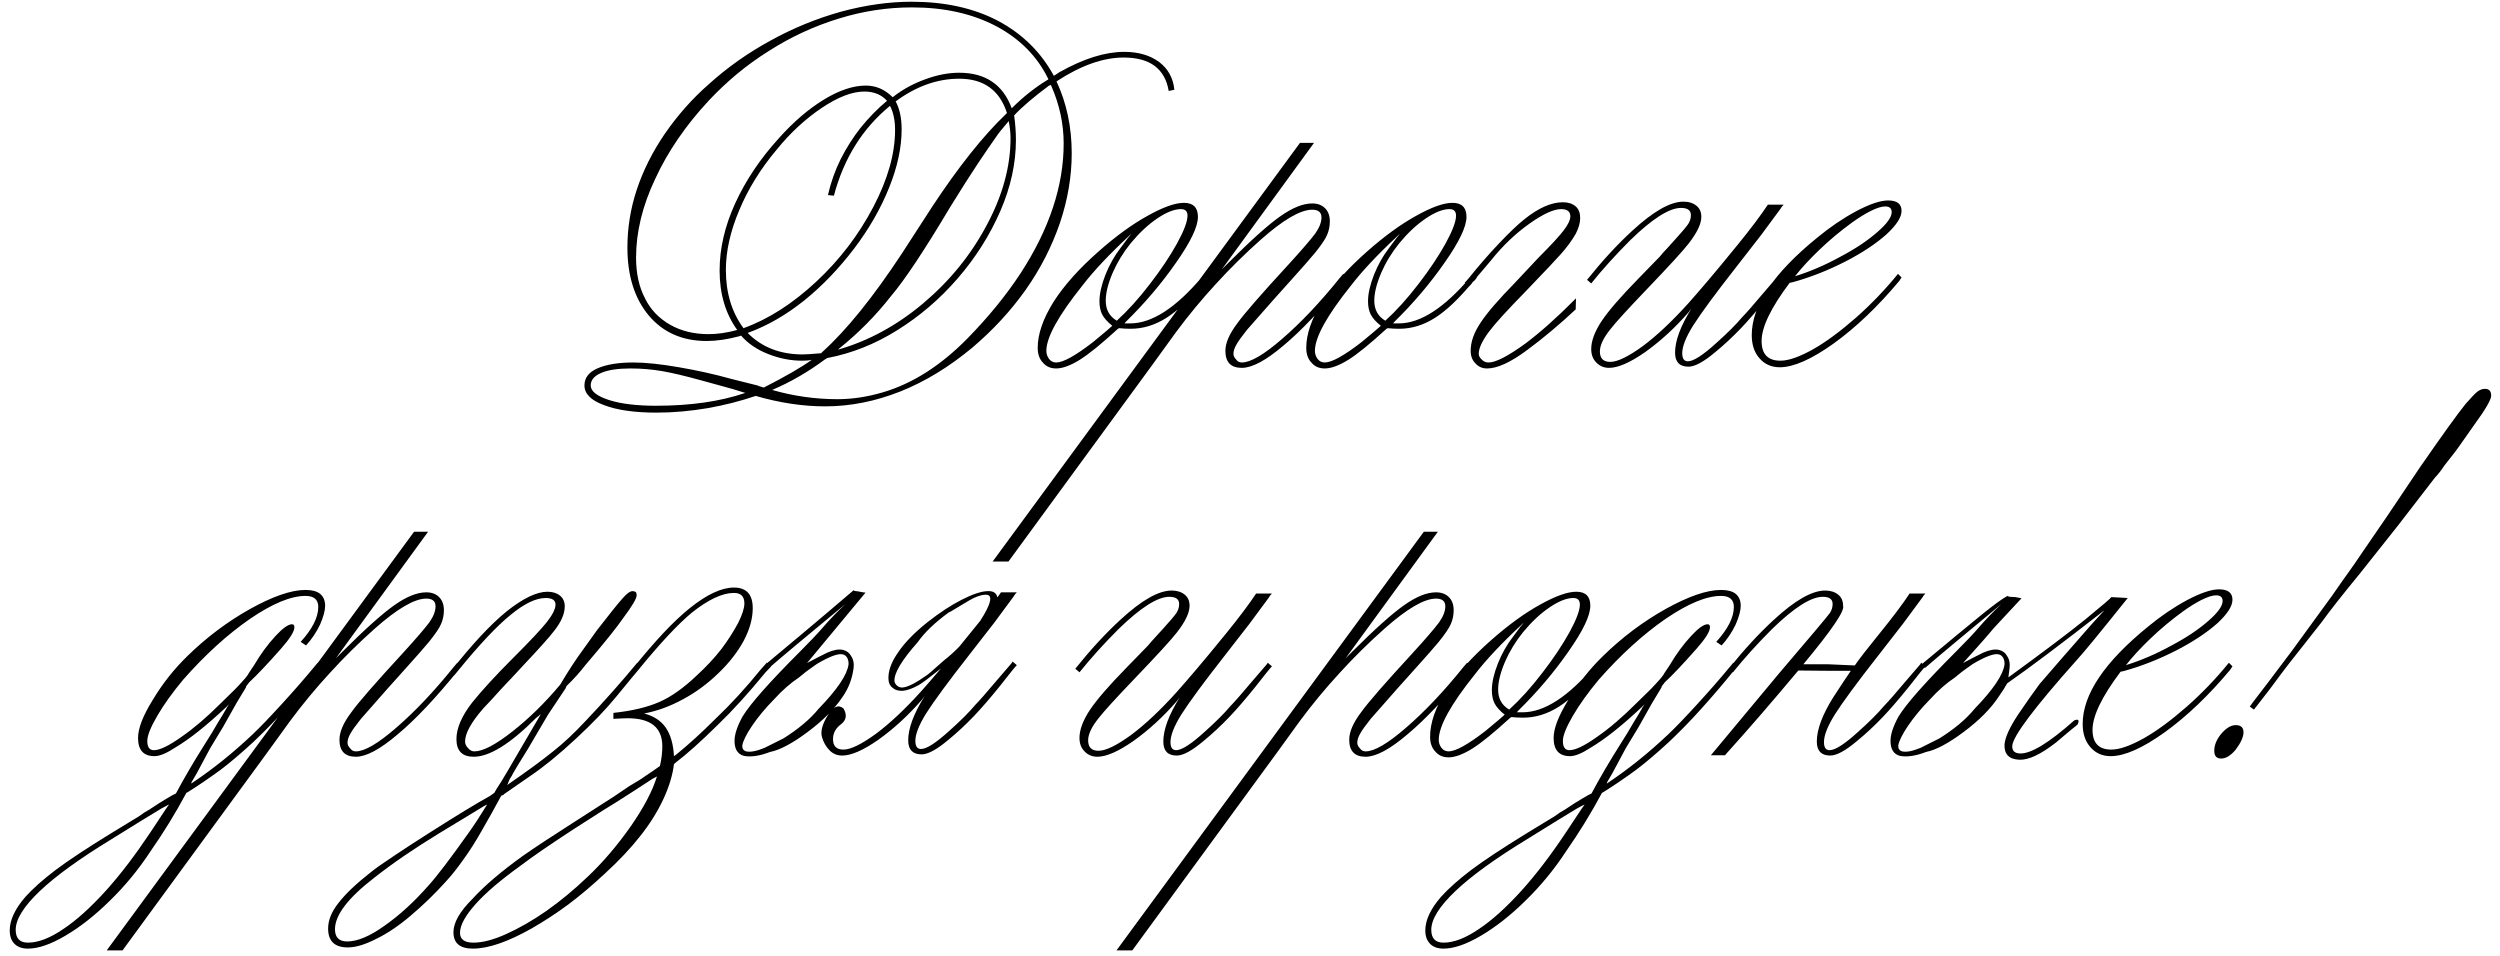 <?xml version="1.0" encoding="UTF-8"?> <svg xmlns="http://www.w3.org/2000/svg" width="225" height="86" viewBox="0 0 225 86" fill="none"><path d="M67.075 35.363C66.824 35.292 66.448 35.175 65.947 35.014C65.947 35.014 65.428 34.871 64.389 34.584C63.494 34.334 63.037 34.209 63.02 34.209C61.659 33.833 60.522 33.564 59.609 33.403C58.678 33.242 57.72 33.161 56.735 33.161C55.607 33.161 54.73 33.295 54.103 33.564C53.477 33.833 53.164 34.209 53.164 34.692C53.164 35.211 53.719 35.65 54.829 36.008C55.903 36.348 57.308 36.518 59.045 36.518C62.142 36.518 64.819 36.133 67.075 35.363ZM79.831 9.072C79.33 8.517 78.649 8.239 77.79 8.239C76.698 8.239 75.418 8.732 73.95 9.716C72.464 10.719 71.112 11.972 69.894 13.476C68.462 15.177 67.343 16.985 66.538 18.901C65.732 20.799 65.329 22.598 65.329 24.299C65.329 26.358 65.857 28.103 66.914 29.536C69.151 28.73 71.336 27.334 73.466 25.346C75.561 23.395 77.271 21.157 78.596 18.632C79.903 16.144 80.556 13.834 80.556 11.704C80.556 10.826 80.404 10.101 80.1 9.528C77.629 11.551 75.946 14.246 75.051 17.612L74.514 17.558C74.782 16.394 75.167 15.311 75.668 14.309C76.188 13.288 76.778 12.357 77.441 11.516C78.193 10.585 78.99 9.77 79.831 9.072ZM75.534 31.362L75.427 31.469C78.166 30.681 80.717 29.294 83.081 27.307C85.48 25.284 87.386 22.938 88.801 20.27C90.233 17.603 90.949 14.989 90.949 12.429C90.949 11.999 90.895 11.489 90.788 10.898C90.215 11.56 89.848 12.017 89.687 12.268C89.204 12.948 88.658 13.745 88.049 14.658C87.368 15.678 86.536 16.985 85.551 18.579C83.206 22.517 81.415 25.212 80.18 26.662C78.82 28.399 77.271 29.965 75.534 31.362ZM74.46 32.221L74.272 32.329C72.732 33.474 71.139 34.397 69.492 35.095C71.425 35.65 73.386 35.927 75.373 35.927C76.698 35.927 78.059 35.721 79.455 35.31C80.798 34.916 82.114 34.307 83.403 33.483C84.656 32.678 85.874 31.675 87.055 30.476C88.935 28.56 90.528 26.608 91.835 24.621C93.142 22.616 94.118 20.637 94.763 18.686C95.407 16.752 95.73 14.828 95.73 12.912C95.73 11.158 95.362 9.439 94.628 7.756L94.575 7.648L94.414 7.702C93.017 8.741 91.97 9.636 91.272 10.388C91.379 11.158 91.433 11.892 91.433 12.59C91.433 14.703 90.967 16.833 90.036 18.981C89.087 21.166 87.807 23.189 86.196 25.051C84.602 26.895 82.785 28.453 80.744 29.724C78.739 30.977 76.644 31.809 74.46 32.221ZM91.057 9.743C92.095 8.705 93.196 7.836 94.36 7.138C93.375 5.097 91.809 3.504 89.66 2.358C87.512 1.23 84.987 0.666 82.087 0.666C79.867 0.666 77.683 0.997 75.534 1.66C73.296 2.34 71.184 3.316 69.196 4.587C68.14 5.249 67.164 5.957 66.269 6.708C65.392 7.443 64.559 8.23 63.772 9.072C61.695 11.31 60.092 13.655 58.964 16.108C57.819 18.525 57.246 20.888 57.246 23.198C57.246 24.612 57.514 25.83 58.051 26.85C58.535 27.853 59.296 28.649 60.334 29.24C61.319 29.795 62.465 30.073 63.772 30.073C64.577 30.073 65.436 29.947 66.35 29.697C65.293 28.229 64.765 26.447 64.765 24.352C64.765 22.365 65.231 20.351 66.162 18.31C67.111 16.233 68.426 14.273 70.109 12.429C71.416 10.961 72.777 9.797 74.191 8.938C75.552 8.114 76.796 7.702 77.924 7.702C78.837 7.702 79.643 8.051 80.341 8.75C81.201 8.069 82.176 7.532 83.269 7.138C84.325 6.744 85.345 6.547 86.33 6.547C88.693 6.547 90.269 7.613 91.057 9.743ZM73.896 31.791L74.003 31.684C76.188 29.715 78.587 26.743 81.201 22.768L83.913 18.579C86.276 14.998 88.478 12.232 90.519 10.28L90.627 10.173C89.965 8.114 88.532 7.084 86.33 7.084C84.361 7.084 82.454 7.765 80.61 9.125C80.968 9.788 81.147 10.629 81.147 11.65C81.147 13.279 80.771 15.025 80.019 16.887C79.267 18.767 78.22 20.593 76.877 22.365C75.498 24.174 74.012 25.722 72.419 27.011C70.772 28.336 69.062 29.321 67.29 29.965C68.561 31.254 70.217 31.899 72.258 31.899C72.491 31.899 73.037 31.863 73.896 31.791ZM73.064 32.382C72.849 32.436 72.562 32.463 72.204 32.463C71.148 32.463 70.109 32.257 69.089 31.845C68.104 31.451 67.308 30.905 66.699 30.207L66.538 30.261C65.463 30.547 64.488 30.69 63.61 30.69C61.426 30.69 59.69 29.93 58.4 28.408C57.111 26.868 56.467 24.827 56.467 22.285C56.467 20.512 56.744 18.785 57.299 17.102C57.872 15.365 58.714 13.682 59.824 12.053C60.987 10.37 62.303 8.884 63.772 7.595C65.454 6.073 67.316 4.757 69.357 3.647C71.363 2.537 73.484 1.669 75.722 1.042C77.924 0.451 80.028 0.156 82.033 0.156C85.041 0.156 87.637 0.729 89.821 1.875C92.005 3.038 93.68 4.685 94.843 6.816L94.951 6.762L95.353 6.494C97.52 5.276 99.462 4.667 101.181 4.667C102.452 4.667 103.5 4.972 104.323 5.581C105.129 6.189 105.585 7.022 105.693 8.078L105.183 8.186C105.021 7.201 104.601 6.449 103.92 5.93C103.24 5.428 102.309 5.178 101.127 5.178C99.283 5.178 97.269 5.894 95.085 7.326C95.998 9.278 96.455 11.435 96.455 13.798C96.455 15.857 96.106 17.934 95.407 20.029C94.673 22.177 93.644 24.191 92.319 26.071C90.976 27.969 89.365 29.715 87.485 31.308C85.39 33.045 83.242 34.352 81.04 35.229C78.784 36.124 76.528 36.572 74.272 36.572C72.249 36.572 70.163 36.258 68.015 35.632C66.654 36.097 65.213 36.464 63.691 36.733C62.115 37.002 60.585 37.136 59.099 37.136C57.111 37.136 55.536 36.912 54.372 36.464C53.19 36.035 52.6 35.444 52.6 34.692C52.6 34.012 52.984 33.501 53.754 33.161C54.56 32.803 55.643 32.624 57.004 32.624C58.096 32.624 59.466 32.767 61.113 33.054C62.778 33.34 64.344 33.689 65.812 34.101L68.176 34.692C68.176 34.71 68.364 34.773 68.74 34.88C70.673 33.895 72.115 33.063 73.064 32.382ZM100.107 29.321C99.677 28.981 99.373 28.64 99.194 28.3C99.033 27.978 98.952 27.584 98.952 27.119C98.952 26.438 99.131 25.642 99.489 24.729C99.847 23.833 100.295 23.037 100.832 22.338L101.53 21.398C101.602 21.327 101.656 21.264 101.691 21.21C101.709 21.175 101.727 21.148 101.745 21.13C101.781 21.094 101.808 21.058 101.826 21.023L101.611 21.237C99.838 22.884 98.442 24.37 97.421 25.695C95.255 28.399 94.172 30.359 94.172 31.577C94.172 31.845 94.252 32.087 94.414 32.302C94.575 32.517 94.79 32.624 95.058 32.624C95.685 32.624 96.786 32.015 98.361 30.798C98.737 30.476 99.113 30.162 99.489 29.858C99.865 29.536 100.071 29.357 100.107 29.321ZM100.51 28.864C101.512 27.951 102.506 26.85 103.491 25.561C104.475 24.29 105.29 23.072 105.935 21.909C106.561 20.763 106.875 19.93 106.875 19.411C106.875 19.017 106.678 18.82 106.284 18.82C105.693 18.82 104.986 19.098 104.162 19.653C103.339 20.208 102.542 20.951 101.772 21.882C101.092 22.723 100.546 23.619 100.134 24.567C99.722 25.534 99.516 26.367 99.516 27.065C99.516 27.871 99.847 28.47 100.51 28.864ZM100.725 29.536L100.617 29.589C99.131 30.95 97.985 31.881 97.18 32.382C96.338 32.901 95.631 33.161 95.058 33.161C94.557 33.161 94.163 32.991 93.876 32.651C93.554 32.329 93.393 31.881 93.393 31.308C93.393 30.073 93.868 28.694 94.816 27.172C95.765 25.686 97.126 24.165 98.898 22.607C100.438 21.246 101.906 20.181 103.303 19.411C104.681 18.641 105.764 18.256 106.552 18.256C107.394 18.256 107.814 18.677 107.814 19.519C107.814 20.396 107.161 21.765 105.854 23.627C104.547 25.507 103.034 27.289 101.315 28.972L101.208 29.106H101.718C103.67 29.106 105.827 27.709 108.19 24.916L108.352 24.648L108.754 24.97C108.611 25.185 108.495 25.31 108.405 25.346C107.17 26.85 106.033 27.933 104.995 28.596C103.956 29.258 102.882 29.589 101.772 29.589C101.396 29.589 101.047 29.572 100.725 29.536ZM103.786 32.731L90.761 50.537H89.338L116.999 12.858H118.261L109.963 24.245L110.554 23.654C112.577 21.631 114.134 20.235 115.227 19.465C116.319 18.695 117.277 18.31 118.1 18.31C118.583 18.31 118.968 18.453 119.255 18.74C119.541 19.026 119.685 19.42 119.685 19.921C119.685 20.351 119.604 20.754 119.443 21.13C119.3 21.488 118.933 22.034 118.342 22.768C117.912 23.287 117.205 24.093 116.22 25.185L114.582 27.011C113.49 28.247 112.702 29.142 112.219 29.697C111.735 30.305 111.422 30.744 111.279 31.013C111.1 31.317 111.01 31.595 111.01 31.845C111.01 32.024 111.091 32.194 111.252 32.355C111.377 32.535 111.547 32.624 111.762 32.624C112.55 32.624 113.758 31.917 115.388 30.502C117.089 29.034 118.816 27.208 120.571 25.024L120.893 24.648L121.296 24.97L121 25.293C118.942 27.835 117.115 29.768 115.522 31.093C113.946 32.436 112.693 33.107 111.762 33.107C110.778 33.107 110.285 32.597 110.285 31.577C110.285 30.878 110.634 30.064 111.333 29.133C111.941 28.273 113.499 26.483 116.005 23.762C117.133 22.526 117.921 21.613 118.369 21.023C118.745 20.485 118.933 20.002 118.933 19.572C118.933 19.107 118.655 18.874 118.1 18.874C117.044 18.874 115.504 19.769 113.481 21.56C112.049 22.831 110.697 24.165 109.426 25.561C108.155 26.94 106.955 28.39 105.827 29.912L103.786 32.731ZM124.277 29.321C123.847 28.981 123.543 28.64 123.364 28.3C123.203 27.978 123.122 27.584 123.122 27.119C123.122 26.438 123.301 25.642 123.659 24.729C124.017 23.833 124.465 23.037 125.002 22.338L125.7 21.398C125.772 21.327 125.826 21.264 125.861 21.21C125.879 21.175 125.897 21.148 125.915 21.13C125.951 21.094 125.978 21.058 125.996 21.023L125.781 21.237C124.008 22.884 122.612 24.37 121.591 25.695C119.425 28.399 118.342 30.359 118.342 31.577C118.342 31.845 118.422 32.087 118.583 32.302C118.745 32.517 118.959 32.624 119.228 32.624C119.855 32.624 120.956 32.015 122.531 30.798C122.907 30.476 123.283 30.162 123.659 29.858C124.035 29.536 124.241 29.357 124.277 29.321ZM124.68 28.864C125.682 27.951 126.676 26.85 127.661 25.561C128.645 24.29 129.46 23.072 130.104 21.909C130.731 20.763 131.044 19.93 131.044 19.411C131.044 19.017 130.847 18.82 130.454 18.82C129.863 18.82 129.156 19.098 128.332 19.653C127.508 20.208 126.712 20.951 125.942 21.882C125.262 22.723 124.715 23.619 124.304 24.567C123.892 25.534 123.686 26.367 123.686 27.065C123.686 27.871 124.017 28.47 124.68 28.864ZM124.895 29.536L124.787 29.589C123.301 30.95 122.155 31.881 121.35 32.382C120.508 32.901 119.801 33.161 119.228 33.161C118.727 33.161 118.333 32.991 118.046 32.651C117.724 32.329 117.563 31.881 117.563 31.308C117.563 30.073 118.037 28.694 118.986 27.172C119.935 25.686 121.296 24.165 123.068 22.607C124.608 21.246 126.076 20.181 127.473 19.411C128.851 18.641 129.934 18.256 130.722 18.256C131.564 18.256 131.984 18.677 131.984 19.519C131.984 20.396 131.331 21.765 130.024 23.627C128.717 25.507 127.204 27.289 125.485 28.972L125.378 29.106H125.888C127.84 29.106 129.997 27.709 132.36 24.916L132.521 24.648L132.924 24.97C132.781 25.185 132.665 25.31 132.575 25.346C131.34 26.85 130.203 27.933 129.165 28.596C128.126 29.258 127.052 29.589 125.942 29.589C125.566 29.589 125.217 29.572 124.895 29.536ZM141.813 27.844C140.381 29.186 138.94 30.395 137.49 31.469C135.986 32.597 134.768 33.161 133.837 33.161C133.408 33.161 133.059 33.009 132.79 32.705C132.504 32.418 132.36 32.042 132.36 31.577C132.36 30.771 132.656 29.93 133.247 29.052C133.802 28.193 134.867 26.957 136.442 25.346L138.457 23.198C139.602 22.052 140.363 21.228 140.739 20.727C141.133 20.208 141.33 19.787 141.33 19.465C141.33 19.035 141.053 18.82 140.498 18.82C139.835 18.82 138.895 19.25 137.678 20.109C136.407 21.005 135.243 22.115 134.187 23.439L132.575 25.346C132.521 25.454 132.396 25.606 132.199 25.803L131.823 25.454L132.199 25.024C133.059 23.95 133.954 22.92 134.885 21.936C135.816 20.951 136.586 20.217 137.194 19.733C138.465 18.713 139.62 18.203 140.659 18.203C141.142 18.203 141.527 18.328 141.813 18.579C142.082 18.811 142.216 19.16 142.216 19.626C142.216 20.056 142.082 20.53 141.813 21.049C141.473 21.64 141.026 22.249 140.471 22.875C140.113 23.287 139.056 24.406 137.302 26.232C135.655 27.915 134.562 29.115 134.025 29.831C133.399 30.672 133.085 31.344 133.085 31.845C133.085 32.024 133.175 32.194 133.354 32.355C133.515 32.535 133.721 32.624 133.972 32.624C134.616 32.624 135.726 32.051 137.302 30.905C138.662 29.885 140.175 28.533 141.84 26.85L141.813 27.844ZM160.156 24.648L160.532 24.97C160.371 25.131 159.878 25.74 159.055 26.796C158.177 27.889 157.39 28.802 156.691 29.536C155.939 30.323 155.17 31.04 154.382 31.684C153.343 32.561 152.538 33 151.965 33C151.159 33 150.756 32.579 150.756 31.738C150.756 30.664 151.249 29.339 152.233 27.763L151.965 28.112C150.747 29.509 149.449 30.699 148.071 31.684C146.71 32.633 145.627 33.107 144.821 33.107C144.356 33.107 143.971 32.946 143.667 32.624C143.362 32.32 143.21 31.917 143.21 31.416C143.21 30.681 143.523 29.84 144.15 28.891C144.759 27.978 145.86 26.707 147.453 25.078L149.387 23.09C149.458 23.001 149.548 22.893 149.655 22.768C149.781 22.643 150.148 22.24 150.756 21.56C151.329 20.933 151.723 20.467 151.938 20.163C152.099 19.912 152.18 19.644 152.18 19.357C152.18 18.928 151.884 18.713 151.293 18.713C150.237 18.713 148.715 19.68 146.728 21.613C145.403 22.938 144.23 24.236 143.21 25.507L142.834 25.185C144.195 23.484 145.546 22.016 146.889 20.781C148.787 19.026 150.327 18.149 151.508 18.149C151.992 18.149 152.386 18.274 152.69 18.525C152.976 18.758 153.12 19.089 153.12 19.519C153.12 20.145 152.735 20.951 151.965 21.936C151.481 22.562 150.219 23.941 148.178 26.071C146.495 27.826 145.403 29.025 144.902 29.67C144.293 30.44 143.989 31.093 143.989 31.63C143.989 32.257 144.302 32.57 144.929 32.57C145.573 32.57 146.549 32.096 147.856 31.147C149.127 30.198 150.497 28.909 151.965 27.28C152.412 26.779 152.994 26.107 153.71 25.266C154.427 24.424 155.331 23.332 156.423 21.989C157.587 20.557 158.482 19.366 159.108 18.418H160.532C160.389 18.561 160.299 18.677 160.263 18.767L158.518 21.13L156.262 24.03C154.382 26.429 153.084 28.193 152.368 29.321C151.723 30.359 151.401 31.183 151.401 31.791C151.401 32.275 151.571 32.517 151.911 32.517C152.412 32.517 153.272 31.962 154.489 30.852C155.492 29.956 156.262 29.186 156.799 28.542C157.139 28.202 157.784 27.468 158.732 26.34L160.048 24.809L160.156 24.648ZM161.552 24.863C162.931 24.433 164.3 23.842 165.661 23.09C166.986 22.392 168.096 21.649 168.991 20.861C169.833 20.127 170.253 19.537 170.253 19.089C170.253 18.749 170.056 18.579 169.663 18.579C169.34 18.579 168.893 18.722 168.32 19.008C167.801 19.277 167.255 19.617 166.682 20.029C165.625 20.799 164.65 21.613 163.754 22.473C162.859 23.332 162.125 24.129 161.552 24.863ZM170.817 24.648L171.14 24.97L170.925 25.293C169.009 27.584 167.049 29.455 165.043 30.905C163.038 32.338 161.418 33.054 160.183 33.054C159.431 33.054 158.822 32.785 158.356 32.248C157.891 31.729 157.658 31.031 157.658 30.153C157.658 27.504 159.619 24.585 163.54 21.398C164.685 20.45 165.858 19.653 167.058 19.008C168.275 18.364 169.233 18.041 169.931 18.041C170.737 18.041 171.14 18.355 171.14 18.981C171.14 19.554 170.683 20.262 169.77 21.103C168.821 21.945 167.604 22.75 166.118 23.52C164.506 24.344 162.913 24.97 161.337 25.4L161.069 25.454C159.386 27.692 158.544 29.437 158.544 30.69C158.544 31.872 159.108 32.463 160.236 32.463C160.97 32.463 161.946 32.123 163.164 31.442C164.309 30.798 165.598 29.849 167.031 28.596C168.409 27.378 169.672 26.062 170.817 24.648ZM14.948 72.78L15.217 72.404C15.127 72.44 15.038 72.485 14.948 72.539C14.859 72.592 14.724 72.664 14.545 72.753C14.277 72.915 13.659 73.29 12.692 73.881L10.007 75.546C7.16 77.283 5.021 78.832 3.588 80.192C2.138 81.571 1.413 82.735 1.413 83.684C1.413 84.454 1.78 84.838 2.514 84.838C3.445 84.838 4.51 84.427 5.71 83.603C6.874 82.833 8.154 81.678 9.55 80.139C10.839 78.706 12.164 76.97 13.525 74.929L14.948 72.78ZM16.882 71.303L16.774 71.357C15.808 73.165 14.724 74.929 13.525 76.647C12.469 78.259 11.26 79.727 9.899 81.052C8.557 82.377 7.214 83.433 5.871 84.221C4.564 84.991 3.445 85.376 2.514 85.376C1.995 85.376 1.592 85.232 1.306 84.946C1.019 84.659 0.876 84.257 0.876 83.737C0.876 82.806 1.35 81.795 2.299 80.703C2.962 79.969 3.857 79.172 4.985 78.312C6.131 77.453 7.751 76.379 9.846 75.09L12.531 73.452C12.603 73.398 12.755 73.29 12.988 73.129C13.22 72.986 13.373 72.897 13.444 72.861C13.731 72.682 14.017 72.494 14.304 72.297C14.823 71.975 15.226 71.733 15.512 71.572L15.835 71.411C16.569 70.032 17.428 68.564 18.413 67.006C18.789 66.415 19.012 66.058 19.084 65.932C19.406 65.377 19.585 65.073 19.621 65.019C19.675 64.947 19.818 64.715 20.051 64.321C20.158 64.142 20.23 64.016 20.266 63.945C20.319 63.873 20.364 63.793 20.4 63.703L20.615 63.381L20.346 63.649C18.574 65.314 17.052 66.523 15.781 67.275C14.993 67.794 14.366 68.054 13.901 68.054C12.916 68.054 12.424 67.508 12.424 66.415C12.424 65.556 12.863 64.419 13.74 63.005C14.617 61.537 15.664 60.212 16.882 59.03C18.583 57.365 20.454 55.96 22.495 54.814C24.553 53.668 26.219 53.095 27.49 53.095C28.081 53.095 28.519 53.212 28.806 53.444C29.11 53.695 29.262 54.053 29.262 54.519C29.262 54.948 29.11 55.512 28.806 56.21C28.483 56.891 28.063 57.517 27.544 58.09L27.06 57.768C28.116 56.604 28.645 55.557 28.645 54.626C28.645 53.964 28.26 53.632 27.49 53.632C26.183 53.632 24.518 54.322 22.495 55.7C20.454 57.115 18.448 58.941 16.479 61.179C15.512 62.342 14.742 63.417 14.169 64.401C13.561 65.44 13.256 66.201 13.256 66.684C13.256 67.239 13.453 67.517 13.847 67.517C14.384 67.517 15.217 67.114 16.345 66.308C17.437 65.556 18.619 64.545 19.89 63.273L21.125 62.065C21.376 61.814 21.698 61.465 22.092 61.018C22.289 60.767 22.387 60.624 22.387 60.588L22.871 59.863C23.461 58.86 24.106 57.983 24.804 57.231C25.449 56.533 25.941 56.184 26.281 56.184C26.424 56.184 26.496 56.273 26.496 56.452C26.496 56.828 26.093 57.473 25.288 58.386C24.052 59.782 23.103 60.785 22.441 61.394C22.19 61.698 22.092 61.85 22.145 61.85L21.286 63.273L20.078 65.422L18.923 67.329C18.583 67.955 18.18 68.707 17.714 69.585L17.258 70.363L17.204 70.524L17.365 70.417C19.227 69.164 21.018 67.722 22.736 66.093C23.381 65.484 24.267 64.562 25.395 63.327C26.523 62.092 27.499 60.973 28.322 59.97L28.591 59.648L28.967 59.97L28.698 60.292C27.713 61.51 26.72 62.674 25.717 63.784C24.804 64.804 23.837 65.798 22.817 66.765C21.671 67.821 20.669 68.671 19.809 69.316C18.699 70.122 17.723 70.784 16.882 71.303ZM24.052 67.731L11.027 85.537H9.604L37.265 47.858H38.527L30.229 59.245L30.82 58.654C32.843 56.631 34.401 55.235 35.493 54.465C36.585 53.695 37.543 53.31 38.366 53.31C38.85 53.31 39.234 53.453 39.521 53.74C39.807 54.026 39.951 54.42 39.951 54.921C39.951 55.351 39.87 55.754 39.709 56.13C39.566 56.488 39.199 57.034 38.608 57.768C38.178 58.287 37.471 59.093 36.486 60.185L34.848 62.011C33.756 63.247 32.968 64.142 32.485 64.697C32.002 65.305 31.688 65.744 31.545 66.013C31.366 66.317 31.276 66.595 31.276 66.845C31.276 67.024 31.357 67.194 31.518 67.356C31.643 67.534 31.814 67.624 32.028 67.624C32.816 67.624 34.025 66.917 35.654 65.502C37.355 64.034 39.082 62.208 40.837 60.024L41.159 59.648L41.562 59.97L41.267 60.292C39.208 62.835 37.382 64.768 35.788 66.093C34.213 67.436 32.959 68.107 32.028 68.107C31.044 68.107 30.551 67.597 30.551 66.577C30.551 65.878 30.9 65.064 31.599 64.133C32.207 63.273 33.765 61.483 36.272 58.762C37.399 57.526 38.187 56.613 38.635 56.023C39.011 55.485 39.199 55.002 39.199 54.572C39.199 54.107 38.921 53.874 38.366 53.874C37.31 53.874 35.77 54.769 33.747 56.56C32.315 57.831 30.963 59.165 29.692 60.561C28.421 61.94 27.221 63.39 26.093 64.912L24.052 67.731ZM43.845 72.404C43.791 72.44 43.737 72.467 43.684 72.485C43.648 72.503 43.612 72.521 43.576 72.539C43.505 72.574 43.46 72.601 43.442 72.619L42.072 73.452L39.548 74.982C37.256 76.379 35.296 77.722 33.666 79.011C31.321 80.819 30.148 82.359 30.148 83.63C30.148 84.364 30.515 84.731 31.25 84.731C32.163 84.731 33.273 84.266 34.58 83.335C35.94 82.386 37.265 81.177 38.554 79.709C39.306 78.885 40.533 77.274 42.233 74.875C42.681 74.248 43.218 73.425 43.845 72.404ZM45.107 71.626C44.498 72.753 43.934 73.765 43.415 74.66C42.842 75.681 42.269 76.585 41.696 77.373C41.141 78.16 40.604 78.832 40.085 79.387C39.1 80.479 38.044 81.499 36.916 82.448C35.86 83.343 34.83 84.033 33.828 84.516C32.843 85.017 32.002 85.268 31.303 85.268C30.122 85.268 29.531 84.704 29.531 83.576C29.531 82.824 29.835 82.063 30.444 81.293C31.07 80.47 32.046 79.539 33.371 78.501C33.765 78.178 34.463 77.686 35.466 77.023C36.45 76.361 37.552 75.645 38.769 74.875C41.132 73.371 42.914 72.288 44.113 71.626L44.489 71.357L44.704 70.981C44.937 70.641 45.268 70.104 45.698 69.37L47.014 67.114L48.679 64.267L48.222 64.643C45.913 66.953 44.051 68.107 42.636 68.107C41.598 68.107 41.079 67.579 41.079 66.523C41.079 65.538 41.553 64.437 42.502 63.22C43.397 62.11 44.615 60.785 46.154 59.245C47.676 57.723 48.688 56.649 49.189 56.023C49.726 55.342 49.995 54.805 49.995 54.411C49.995 54.017 49.699 53.82 49.108 53.82C48.231 53.82 47.175 54.331 45.94 55.351C44.704 56.354 43.138 58.019 41.24 60.346L40.864 60.803L40.541 60.454C42.457 58.019 44.14 56.21 45.59 55.029C47.076 53.847 48.303 53.256 49.27 53.256C49.735 53.256 50.111 53.373 50.398 53.605C50.684 53.838 50.827 54.16 50.827 54.572C50.827 55.253 50.496 56.005 49.834 56.828C49.44 57.347 48.518 58.377 47.067 59.916C46.638 60.382 46.289 60.758 46.02 61.044C45.769 61.313 45.59 61.501 45.483 61.608C44.964 62.163 44.588 62.575 44.355 62.844C43.889 63.345 43.603 63.649 43.496 63.757C42.404 65.01 41.857 66.004 41.857 66.738C41.857 66.953 41.947 67.15 42.126 67.329C42.287 67.526 42.475 67.624 42.69 67.624C43.46 67.624 44.606 67.024 46.127 65.825C47.631 64.643 49.064 63.238 50.424 61.608C51.141 60.391 51.857 59.299 52.573 58.332L53.727 56.721C54.891 55.217 55.661 54.259 56.037 53.847C56.413 53.417 56.709 53.203 56.923 53.203C57.049 53.203 57.147 53.23 57.219 53.283C57.273 53.355 57.299 53.453 57.299 53.579C57.299 53.865 56.897 54.545 56.091 55.62C55.518 56.461 54.381 57.876 52.68 59.863C52.215 60.471 51.651 61.098 50.988 61.743C50.97 61.796 50.944 61.859 50.908 61.931C50.89 61.984 50.863 62.029 50.827 62.065L49.323 64.321L47.524 67.382C46.754 68.618 46.297 69.37 46.154 69.638C46.154 69.674 46.056 69.844 45.859 70.148L45.644 70.686L45.752 70.578C47.416 69.432 48.759 68.448 49.78 67.624C50.693 66.908 51.66 66.004 52.68 64.912C54.363 63.139 55.921 61.385 57.353 59.648L57.702 59.97C57.541 60.185 57.425 60.328 57.353 60.4L55.5 62.656C54.569 63.802 53.352 65.073 51.848 66.469C50.308 67.901 48.938 69.02 47.739 69.826L45.376 71.464L45.268 71.572H45.188C45.152 71.59 45.125 71.608 45.107 71.626ZM59.126 69.88L58.723 70.095L57.031 71.196C55.67 72.073 54.775 72.637 54.345 72.888L51.74 74.553C49.592 75.949 47.963 77.068 46.852 77.91C45.062 79.199 43.719 80.345 42.824 81.347C41.875 82.403 41.401 83.272 41.401 83.952C41.401 84.543 41.804 84.838 42.609 84.838C43.415 84.838 44.382 84.588 45.51 84.086C46.709 83.549 47.927 82.851 49.162 81.992C50.433 81.097 51.678 80.067 52.895 78.903C54.274 77.596 55.572 76.075 56.789 74.338C57.953 72.655 58.732 71.169 59.126 69.88ZM60.764 68.671L60.656 68.779C60.531 69.781 60.209 70.838 59.69 71.948C59.152 73.094 58.454 74.204 57.595 75.278C56.735 76.37 55.688 77.48 54.453 78.608C53.325 79.664 52.224 80.595 51.149 81.401C50.057 82.207 48.947 82.932 47.819 83.576C45.689 84.776 43.934 85.376 42.556 85.376C41.392 85.376 40.81 84.883 40.81 83.898C40.81 83.039 41.374 82.045 42.502 80.918C43.576 79.736 45.098 78.438 47.067 77.023C48.195 76.236 49.645 75.278 51.418 74.15L54.05 72.458C54.802 71.993 55.67 71.42 56.655 70.739C57.281 70.381 57.765 70.077 58.105 69.826C58.517 69.558 58.947 69.262 59.394 68.94C59.537 68.313 59.609 67.722 59.609 67.168C59.609 65.484 58.571 64.643 56.494 64.643C56.243 64.643 55.813 64.661 55.205 64.697V64.16C56.888 63.981 58.275 63.649 59.367 63.166C60.423 62.7 61.533 61.913 62.697 60.803C63.557 60.015 64.3 59.218 64.926 58.413C65.481 57.678 65.983 56.9 66.43 56.076C66.806 55.324 66.994 54.733 66.994 54.304C66.994 53.677 66.681 53.364 66.054 53.364C65.016 53.364 63.754 53.955 62.268 55.136C60.996 56.193 59.376 57.929 57.407 60.346L57.031 60.803L56.709 60.454L57.031 60.078C57.98 58.896 58.875 57.858 59.716 56.962C60.558 56.067 61.346 55.324 62.08 54.733C63.619 53.498 64.944 52.88 66.054 52.88C67.182 52.88 67.746 53.498 67.746 54.733C67.746 55.647 67.487 56.604 66.967 57.607C66.412 58.645 65.66 59.621 64.711 60.534C63.727 61.501 62.653 62.298 61.489 62.924C60.307 63.569 59.134 63.998 57.971 64.213C58.848 64.446 59.502 64.876 59.931 65.502C60.361 66.147 60.602 66.997 60.656 68.054L60.817 67.946C61.927 67.051 63.118 65.968 64.389 64.697C65.768 63.39 67.146 61.886 68.525 60.185L69.008 59.648L69.411 59.97L68.901 60.507C67.361 62.387 65.92 63.972 64.577 65.261C63.091 66.729 61.82 67.866 60.764 68.671ZM70.485 66.469L70.405 66.523C71.819 65.646 72.911 64.733 73.681 63.784C75.346 62.065 76.241 60.74 76.367 59.809C76.385 59.612 76.349 59.415 76.259 59.218C76.152 59.039 76.018 58.932 75.856 58.896C75.445 58.789 74.666 59.075 73.52 59.755C73.251 59.952 73.037 60.105 72.876 60.212C72.732 60.301 72.401 60.561 71.882 60.991C71.148 61.474 70.405 62.128 69.653 62.951C68.865 63.757 68.212 64.545 67.692 65.314C67.173 66.084 66.878 66.675 66.806 67.087C66.788 67.373 66.905 67.552 67.155 67.624C67.531 67.713 68.086 67.606 68.82 67.302L70.485 66.469ZM69.196 60.131L68.981 59.728C71.345 57.759 73.171 56.228 74.46 55.136C75.749 54.044 76.537 53.373 76.823 53.122C76.841 53.158 76.904 53.185 77.011 53.203C77.119 53.203 77.244 53.221 77.387 53.256C77.548 53.292 77.718 53.319 77.897 53.337L72.634 59.675C73.332 59.299 73.941 58.986 74.46 58.735C75.033 58.484 75.507 58.404 75.883 58.493C76.224 58.583 76.465 58.771 76.608 59.057C76.805 59.344 76.877 59.702 76.823 60.131C76.698 61.08 76.376 61.931 75.856 62.683C75.122 63.793 74.066 64.858 72.688 65.878C71.327 66.899 70.199 67.499 69.304 67.678C68.373 68.036 67.585 68.152 66.94 68.027C66.385 67.866 66.108 67.418 66.108 66.684C66.108 66.093 66.35 65.359 66.833 64.482C67.531 63.336 69.268 61.376 72.043 58.601C72.884 57.759 73.538 57.07 74.003 56.533C74.666 55.763 75.364 55.038 76.098 54.357C72.499 57.329 70.199 59.254 69.196 60.131ZM75.91 63.757C76.25 64.33 76.179 64.804 75.695 65.18C75.212 65.538 74.97 65.986 74.97 66.523C74.97 67.15 75.284 67.463 75.91 67.463C76.555 67.463 77.53 66.988 78.837 66.04C80.109 65.091 81.478 63.802 82.946 62.172C83.394 61.671 83.976 61 84.692 60.158C83.636 61 82.964 61.501 82.678 61.662C82.123 61.967 81.648 62.137 81.254 62.172C80.878 62.19 80.583 62.11 80.368 61.931C80.118 61.752 79.983 61.501 79.965 61.179C79.912 60.445 80.189 59.639 80.798 58.762C81.389 57.867 82.293 56.935 83.51 55.969C84.585 55.127 85.596 54.465 86.545 53.981C87.53 53.48 88.299 53.221 88.855 53.203C89.374 53.167 89.678 53.355 89.768 53.767C89.875 53.605 89.982 53.453 90.09 53.31H91.513C91.37 53.453 91.28 53.57 91.245 53.659L89.499 56.023L87.243 58.923C85.363 61.322 84.065 63.085 83.349 64.213C82.705 65.252 82.382 66.075 82.382 66.684C82.382 67.168 82.552 67.409 82.893 67.409C83.394 67.409 84.253 66.854 85.471 65.744C86.473 64.849 87.243 64.079 87.78 63.435C88.12 63.094 88.765 62.36 89.714 61.232L91.03 59.702L91.137 59.541L91.513 59.863C91.352 60.024 90.86 60.633 90.036 61.689C89.159 62.781 88.371 63.694 87.673 64.428C86.921 65.216 86.151 65.932 85.363 66.577C84.325 67.454 83.519 67.893 82.946 67.893C82.141 67.893 81.738 67.472 81.738 66.63C81.738 65.556 82.23 64.231 83.215 62.656L82.946 63.005C81.729 64.401 80.431 65.592 79.052 66.577C77.692 67.526 76.608 68 75.803 68C75.337 68 74.952 67.839 74.648 67.517C74.344 67.212 74.12 66.818 73.977 66.335C73.833 65.834 74.003 65.189 74.487 64.401C74.97 63.596 75.445 63.381 75.91 63.757ZM85.444 55.109L85.471 55.056C84.164 56.005 83.206 56.918 82.597 57.795C81.147 59.424 80.449 60.597 80.502 61.313C80.52 61.456 80.601 61.59 80.744 61.716C80.87 61.823 81.022 61.877 81.201 61.877C81.666 61.859 82.427 61.474 83.483 60.722C83.752 60.507 83.94 60.346 84.047 60.239C84.173 60.131 84.477 59.863 84.96 59.433C85.426 59.075 85.891 58.654 86.357 58.171C86.679 57.777 87.028 57.347 87.404 56.882C87.691 56.542 87.959 56.21 88.21 55.888C88.335 55.691 88.452 55.503 88.559 55.324C88.953 54.644 89.141 54.151 89.123 53.847C89.105 53.614 88.953 53.507 88.666 53.525C88.255 53.543 87.762 53.722 87.189 54.062L85.444 55.109ZM114.099 59.648L114.475 59.97C114.313 60.131 113.821 60.74 112.998 61.796C112.12 62.889 111.333 63.802 110.634 64.536C109.882 65.323 109.112 66.04 108.325 66.684C107.286 67.561 106.481 68 105.908 68C105.102 68 104.699 67.579 104.699 66.738C104.699 65.664 105.192 64.339 106.176 62.763L105.908 63.112C104.69 64.509 103.392 65.699 102.014 66.684C100.653 67.633 99.57 68.107 98.764 68.107C98.299 68.107 97.914 67.946 97.609 67.624C97.305 67.32 97.153 66.917 97.153 66.415C97.153 65.681 97.466 64.84 98.093 63.891C98.701 62.978 99.803 61.707 101.396 60.078L103.33 58.09C103.401 58.001 103.491 57.893 103.598 57.768C103.723 57.643 104.09 57.24 104.699 56.56C105.272 55.933 105.666 55.467 105.881 55.163C106.042 54.912 106.123 54.644 106.123 54.357C106.123 53.928 105.827 53.713 105.236 53.713C104.18 53.713 102.658 54.68 100.671 56.613C99.346 57.938 98.173 59.236 97.153 60.507L96.777 60.185C98.138 58.484 99.489 57.016 100.832 55.781C102.73 54.026 104.27 53.149 105.451 53.149C105.935 53.149 106.328 53.274 106.633 53.525C106.919 53.758 107.062 54.089 107.062 54.519C107.062 55.145 106.678 55.951 105.908 56.935C105.424 57.562 104.162 58.941 102.121 61.071C100.438 62.826 99.346 64.025 98.845 64.67C98.236 65.44 97.932 66.093 97.932 66.63C97.932 67.257 98.245 67.57 98.872 67.57C99.516 67.57 100.492 67.096 101.799 66.147C103.07 65.198 104.44 63.909 105.908 62.28C106.355 61.779 106.937 61.107 107.653 60.266C108.369 59.424 109.274 58.332 110.366 56.989C111.529 55.557 112.425 54.366 113.051 53.417H114.475C114.331 53.561 114.242 53.677 114.206 53.767L112.46 56.13L110.205 59.03C108.325 61.429 107.027 63.193 106.311 64.321C105.666 65.359 105.344 66.183 105.344 66.791C105.344 67.275 105.514 67.517 105.854 67.517C106.355 67.517 107.215 66.962 108.432 65.852C109.435 64.956 110.205 64.186 110.742 63.542C111.082 63.202 111.726 62.468 112.675 61.34L113.991 59.809L114.099 59.648ZM114.931 67.731L101.906 85.537H100.483L128.144 47.858H129.406L121.108 59.245L121.699 58.654C123.722 56.631 125.279 55.235 126.372 54.465C127.464 53.695 128.422 53.31 129.245 53.31C129.729 53.31 130.113 53.453 130.4 53.74C130.686 54.026 130.83 54.42 130.83 54.921C130.83 55.351 130.749 55.754 130.588 56.13C130.445 56.488 130.078 57.034 129.487 57.768C129.057 58.287 128.35 59.093 127.365 60.185L125.727 62.011C124.635 63.247 123.847 64.142 123.364 64.697C122.88 65.305 122.567 65.744 122.424 66.013C122.245 66.317 122.155 66.595 122.155 66.845C122.155 67.024 122.236 67.194 122.397 67.356C122.522 67.534 122.692 67.624 122.907 67.624C123.695 67.624 124.903 66.917 126.533 65.502C128.234 64.034 129.961 62.208 131.716 60.024L132.038 59.648L132.441 59.97L132.146 60.292C130.087 62.835 128.26 64.768 126.667 66.093C125.091 67.436 123.838 68.107 122.907 68.107C121.923 68.107 121.43 67.597 121.43 66.577C121.43 65.878 121.779 65.064 122.478 64.133C123.086 63.273 124.644 61.483 127.15 58.762C128.278 57.526 129.066 56.613 129.514 56.023C129.89 55.485 130.078 55.002 130.078 54.572C130.078 54.107 129.8 53.874 129.245 53.874C128.189 53.874 126.649 54.769 124.626 56.56C123.194 57.831 121.842 59.165 120.571 60.561C119.3 61.94 118.1 63.39 116.972 64.912L114.931 67.731ZM135.422 64.321C134.992 63.981 134.688 63.641 134.509 63.3C134.348 62.978 134.267 62.584 134.267 62.119C134.267 61.438 134.446 60.642 134.804 59.728C135.162 58.833 135.61 58.037 136.147 57.338L136.845 56.398C136.917 56.327 136.971 56.264 137.006 56.21C137.024 56.175 137.042 56.148 137.06 56.13C137.096 56.094 137.123 56.058 137.141 56.023L136.926 56.237C135.153 57.884 133.757 59.37 132.736 60.695C130.57 63.399 129.487 65.359 129.487 66.577C129.487 66.845 129.567 67.087 129.729 67.302C129.89 67.517 130.104 67.624 130.373 67.624C131 67.624 132.101 67.015 133.676 65.798C134.052 65.476 134.428 65.162 134.804 64.858C135.18 64.536 135.386 64.357 135.422 64.321ZM135.825 63.864C136.827 62.951 137.821 61.85 138.806 60.561C139.79 59.29 140.605 58.072 141.25 56.909C141.876 55.763 142.189 54.93 142.189 54.411C142.189 54.017 141.993 53.82 141.599 53.82C141.008 53.82 140.301 54.098 139.477 54.653C138.653 55.208 137.857 55.951 137.087 56.882C136.407 57.723 135.861 58.618 135.449 59.567C135.037 60.534 134.831 61.367 134.831 62.065C134.831 62.871 135.162 63.47 135.825 63.864ZM136.04 64.536L135.932 64.589C134.446 65.95 133.3 66.881 132.495 67.382C131.653 67.901 130.946 68.161 130.373 68.161C129.872 68.161 129.478 67.991 129.191 67.651C128.869 67.329 128.708 66.881 128.708 66.308C128.708 65.073 129.182 63.694 130.131 62.172C131.08 60.686 132.441 59.165 134.213 57.607C135.753 56.246 137.221 55.181 138.618 54.411C139.996 53.641 141.079 53.256 141.867 53.256C142.709 53.256 143.129 53.677 143.129 54.519C143.129 55.396 142.476 56.766 141.169 58.627C139.862 60.507 138.349 62.289 136.63 63.972L136.523 64.106H137.033C138.985 64.106 141.142 62.709 143.505 59.916L143.667 59.648L144.069 59.97C143.926 60.185 143.81 60.31 143.72 60.346C142.485 61.85 141.348 62.933 140.31 63.596C139.271 64.258 138.197 64.589 137.087 64.589C136.711 64.589 136.362 64.572 136.04 64.536ZM142.351 72.78L142.619 72.404C142.53 72.44 142.44 72.485 142.351 72.539C142.261 72.592 142.127 72.664 141.948 72.753C141.679 72.915 141.062 73.29 140.095 73.881L137.409 75.546C134.562 77.283 132.423 78.832 130.991 80.192C129.541 81.571 128.815 82.735 128.815 83.684C128.815 84.454 129.182 84.838 129.917 84.838C130.847 84.838 131.913 84.427 133.112 83.603C134.276 82.833 135.556 81.678 136.953 80.139C138.242 78.706 139.567 76.97 140.927 74.929L142.351 72.78ZM144.284 71.303L144.177 71.357C143.21 73.165 142.127 74.929 140.927 76.647C139.871 78.259 138.662 79.727 137.302 81.052C135.959 82.377 134.616 83.433 133.273 84.221C131.966 84.991 130.847 85.376 129.917 85.376C129.397 85.376 128.994 85.232 128.708 84.946C128.422 84.659 128.278 84.257 128.278 83.737C128.278 82.806 128.753 81.795 129.702 80.703C130.364 79.969 131.259 79.172 132.387 78.312C133.533 77.453 135.153 76.379 137.248 75.09L139.934 73.452C140.005 73.398 140.157 73.29 140.39 73.129C140.623 72.986 140.775 72.897 140.847 72.861C141.133 72.682 141.42 72.494 141.706 72.297C142.225 71.975 142.628 71.733 142.915 71.572L143.237 71.411C143.971 70.032 144.83 68.564 145.815 67.006C146.191 66.415 146.415 66.058 146.486 65.932C146.809 65.377 146.988 65.073 147.023 65.019C147.077 64.947 147.22 64.715 147.453 64.321C147.561 64.142 147.632 64.016 147.668 63.945C147.722 63.873 147.766 63.793 147.802 63.703L148.017 63.381L147.749 63.649C145.976 65.314 144.454 66.523 143.183 67.275C142.395 67.794 141.769 68.054 141.303 68.054C140.319 68.054 139.826 67.508 139.826 66.415C139.826 65.556 140.265 64.419 141.142 63.005C142.019 61.537 143.067 60.212 144.284 59.03C145.985 57.365 147.856 55.96 149.897 54.814C151.956 53.668 153.621 53.095 154.892 53.095C155.483 53.095 155.922 53.212 156.208 53.444C156.512 53.695 156.665 54.053 156.665 54.519C156.665 54.948 156.512 55.512 156.208 56.21C155.886 56.891 155.465 57.517 154.946 58.09L154.462 57.768C155.519 56.604 156.047 55.557 156.047 54.626C156.047 53.964 155.662 53.632 154.892 53.632C153.585 53.632 151.92 54.322 149.897 55.7C147.856 57.115 145.851 58.941 143.881 61.179C142.915 62.342 142.145 63.417 141.572 64.401C140.963 65.44 140.659 66.201 140.659 66.684C140.659 67.239 140.856 67.517 141.25 67.517C141.787 67.517 142.619 67.114 143.747 66.308C144.839 65.556 146.021 64.545 147.292 63.273L148.527 62.065C148.778 61.814 149.1 61.465 149.494 61.018C149.691 60.767 149.79 60.624 149.79 60.588L150.273 59.863C150.864 58.86 151.508 57.983 152.207 57.231C152.851 56.533 153.343 56.184 153.684 56.184C153.827 56.184 153.898 56.273 153.898 56.452C153.898 56.828 153.496 57.473 152.69 58.386C151.455 59.782 150.506 60.785 149.843 61.394C149.593 61.698 149.494 61.85 149.548 61.85L148.688 63.273L147.48 65.422L146.325 67.329C145.985 67.955 145.582 68.707 145.117 69.585L144.66 70.363L144.606 70.524L144.768 70.417C146.63 69.164 148.42 67.722 150.139 66.093C150.783 65.484 151.669 64.562 152.797 63.327C153.925 62.092 154.901 60.973 155.725 59.97L155.993 59.648L156.369 59.97L156.101 60.292C155.116 61.51 154.122 62.674 153.12 63.784C152.207 64.804 151.24 65.798 150.219 66.765C149.073 67.821 148.071 68.671 147.211 69.316C146.101 70.122 145.126 70.784 144.284 71.303ZM164.99 62.763C165.652 61.743 166.18 60.946 166.574 60.373H164.721L161.848 60.346C159.449 63.211 157.327 65.664 155.483 67.705L155.456 67.731C155.438 67.749 155.42 67.767 155.402 67.785C155.402 67.803 155.393 67.821 155.375 67.839L155.241 67.973H153.979L160.129 60.588C162.958 57.276 164.479 55.467 164.694 55.163C164.855 54.912 164.936 54.644 164.936 54.357C164.936 53.928 164.641 53.713 164.05 53.713C162.993 53.713 161.472 54.68 159.484 56.613C158.16 57.938 156.987 59.236 155.966 60.507L155.59 60.185C156.951 58.484 158.303 57.016 159.646 55.781C161.543 54.026 163.083 53.149 164.265 53.149C164.748 53.149 165.142 53.274 165.446 53.525C165.733 53.758 165.876 54.089 165.876 54.519C166.055 54.948 164.864 56.703 162.304 59.782H164.479L166.923 59.89L166.95 59.863C167.344 59.29 168.087 58.332 169.179 56.989C170.343 55.557 171.238 54.366 171.865 53.417H173.288C173.145 53.561 173.055 53.677 173.02 53.767L171.274 56.13L169.018 59.03C167.138 61.429 165.84 63.193 165.124 64.321C164.479 65.359 164.157 66.183 164.157 66.791C164.157 67.275 164.327 67.517 164.667 67.517C165.169 67.517 166.028 66.962 167.246 65.852C168.248 64.956 169.018 64.186 169.555 63.542C169.895 63.202 170.54 62.468 171.489 61.34L172.805 59.809L172.912 59.648L173.288 59.97C173.127 60.131 172.635 60.74 171.811 61.796C170.934 62.889 170.146 63.802 169.448 64.536C168.696 65.323 167.926 66.04 167.138 66.684C166.1 67.561 165.294 68 164.721 68C163.916 68 163.513 67.579 163.513 66.738C163.513 65.664 164.005 64.339 164.99 62.763ZM174.523 66.469L174.443 66.523C175.857 65.646 176.949 64.733 177.719 63.784C179.384 62.065 180.279 60.74 180.405 59.809C180.423 59.612 180.387 59.415 180.297 59.218C180.19 59.039 180.056 58.932 179.895 58.896C179.483 58.789 178.704 59.075 177.558 59.755C177.29 59.952 177.075 60.105 176.914 60.212C176.77 60.301 176.439 60.561 175.92 60.991C175.186 61.474 174.443 62.128 173.691 62.951C172.903 63.757 172.25 64.545 171.73 65.314C171.211 66.084 170.916 66.675 170.844 67.087C170.826 67.373 170.943 67.552 171.193 67.624C171.569 67.713 172.124 67.606 172.858 67.302L174.523 66.469ZM186.984 65.207C186.68 65.44 186.035 65.977 185.051 66.818C183.672 67.893 182.571 68.412 181.748 68.376C180.817 68.34 180.369 67.884 180.405 67.006C180.458 66.362 180.87 65.458 181.64 64.294C182.32 63.291 182.956 62.387 183.547 61.581C184.746 60.185 186.313 58.386 188.247 56.184C188.676 55.718 189.061 55.297 189.401 54.921C185.498 57.965 182.58 60.158 180.646 61.501C180.485 61.805 180.235 62.199 179.895 62.683C179.16 63.793 178.104 64.858 176.726 65.878C175.365 66.899 174.237 67.499 173.342 67.678C172.411 68.036 171.623 68.152 170.979 68.027C170.424 67.866 170.146 67.418 170.146 66.684C170.146 66.093 170.388 65.359 170.871 64.482C171.569 63.336 173.306 61.376 176.081 58.601C176.923 57.759 177.576 57.07 178.042 56.533C178.704 55.763 179.402 55.038 180.136 54.357C176.538 57.329 174.237 59.254 173.234 60.131L173.02 59.728C175.383 57.759 177.137 56.309 178.283 55.378C179.429 54.447 180.226 53.865 180.673 53.632C180.691 53.668 180.772 53.695 180.915 53.713C181.058 53.713 181.219 53.722 181.398 53.74L181.936 53.847L179.411 56.56C178.946 57.133 178.033 58.171 176.672 59.675C177.37 59.299 177.979 58.986 178.498 58.735C179.071 58.484 179.545 58.404 179.921 58.493C180.262 58.583 180.503 58.771 180.646 59.057C180.843 59.344 180.915 59.702 180.861 60.131C180.826 60.454 180.79 60.731 180.754 60.964C183.905 58.672 186.232 56.918 187.736 55.7C189.24 54.465 190.001 53.811 190.019 53.74L191.496 53.82C188.99 56.953 187.468 58.806 186.931 59.379C183.081 63.694 181.139 66.281 181.103 67.141C181.085 67.57 181.318 67.794 181.801 67.812C182.786 67.848 184.415 66.854 186.689 64.831C187.065 64.688 187.163 64.813 186.984 65.207ZM191.335 59.863C192.714 59.433 194.083 58.842 195.444 58.09C196.769 57.392 197.879 56.649 198.774 55.861C199.615 55.127 200.036 54.536 200.036 54.089C200.036 53.749 199.839 53.579 199.445 53.579C199.123 53.579 198.675 53.722 198.103 54.008C197.583 54.277 197.037 54.617 196.464 55.029C195.408 55.799 194.432 56.613 193.537 57.473C192.642 58.332 191.908 59.129 191.335 59.863ZM200.6 59.648L200.922 59.97L200.708 60.292C198.792 62.584 196.831 64.455 194.826 65.905C192.821 67.338 191.201 68.054 189.965 68.054C189.213 68.054 188.605 67.785 188.139 67.248C187.674 66.729 187.441 66.031 187.441 65.153C187.441 62.504 189.401 59.585 193.322 56.398C194.468 55.45 195.641 54.653 196.84 54.008C198.058 53.364 199.016 53.041 199.714 53.041C200.52 53.041 200.922 53.355 200.922 53.981C200.922 54.554 200.466 55.262 199.553 56.103C198.604 56.944 197.386 57.75 195.9 58.52C194.289 59.344 192.696 59.97 191.12 60.4L190.852 60.454C189.169 62.692 188.327 64.437 188.327 65.69C188.327 66.872 188.891 67.463 190.019 67.463C190.753 67.463 191.729 67.123 192.946 66.442C194.092 65.798 195.381 64.849 196.813 63.596C198.192 62.378 199.454 61.062 200.6 59.648ZM201.916 65.905C201.916 66.317 201.683 66.836 201.218 67.463C200.77 68 200.332 68.269 199.902 68.269C199.49 68.269 199.284 68.036 199.284 67.57C199.284 67.087 199.472 66.603 199.848 66.12C200.314 65.547 200.77 65.261 201.218 65.261C201.683 65.261 201.916 65.476 201.916 65.905ZM202.856 63.864L202.48 63.596L202.749 63.22C203.447 62.325 204.628 60.767 206.293 58.547C207.762 56.542 208.961 54.895 209.892 53.605C210.662 52.495 211.172 51.77 211.423 51.43C211.674 51.09 212.112 50.454 212.739 49.523C213.903 47.858 215.594 45.361 217.814 42.031C219.838 39.112 221.198 37.224 221.896 36.364C222.38 35.809 222.729 35.442 222.944 35.263C223.177 35.084 223.409 34.995 223.642 34.995C224.018 34.995 224.206 35.2 224.206 35.612C224.206 35.97 223.696 36.848 222.675 38.244L221.279 40.231C221.207 40.339 221.082 40.509 220.903 40.742C220.724 40.956 220.428 41.333 220.017 41.87C219.694 42.353 219.408 42.72 219.157 42.971L215.8 47.321L212.39 51.618C210.832 53.516 209.677 54.984 208.925 56.023L205.944 59.809C205.729 60.078 205.166 60.83 204.252 62.065C203.411 63.139 202.945 63.739 202.856 63.864Z" fill="black"></path></svg> 